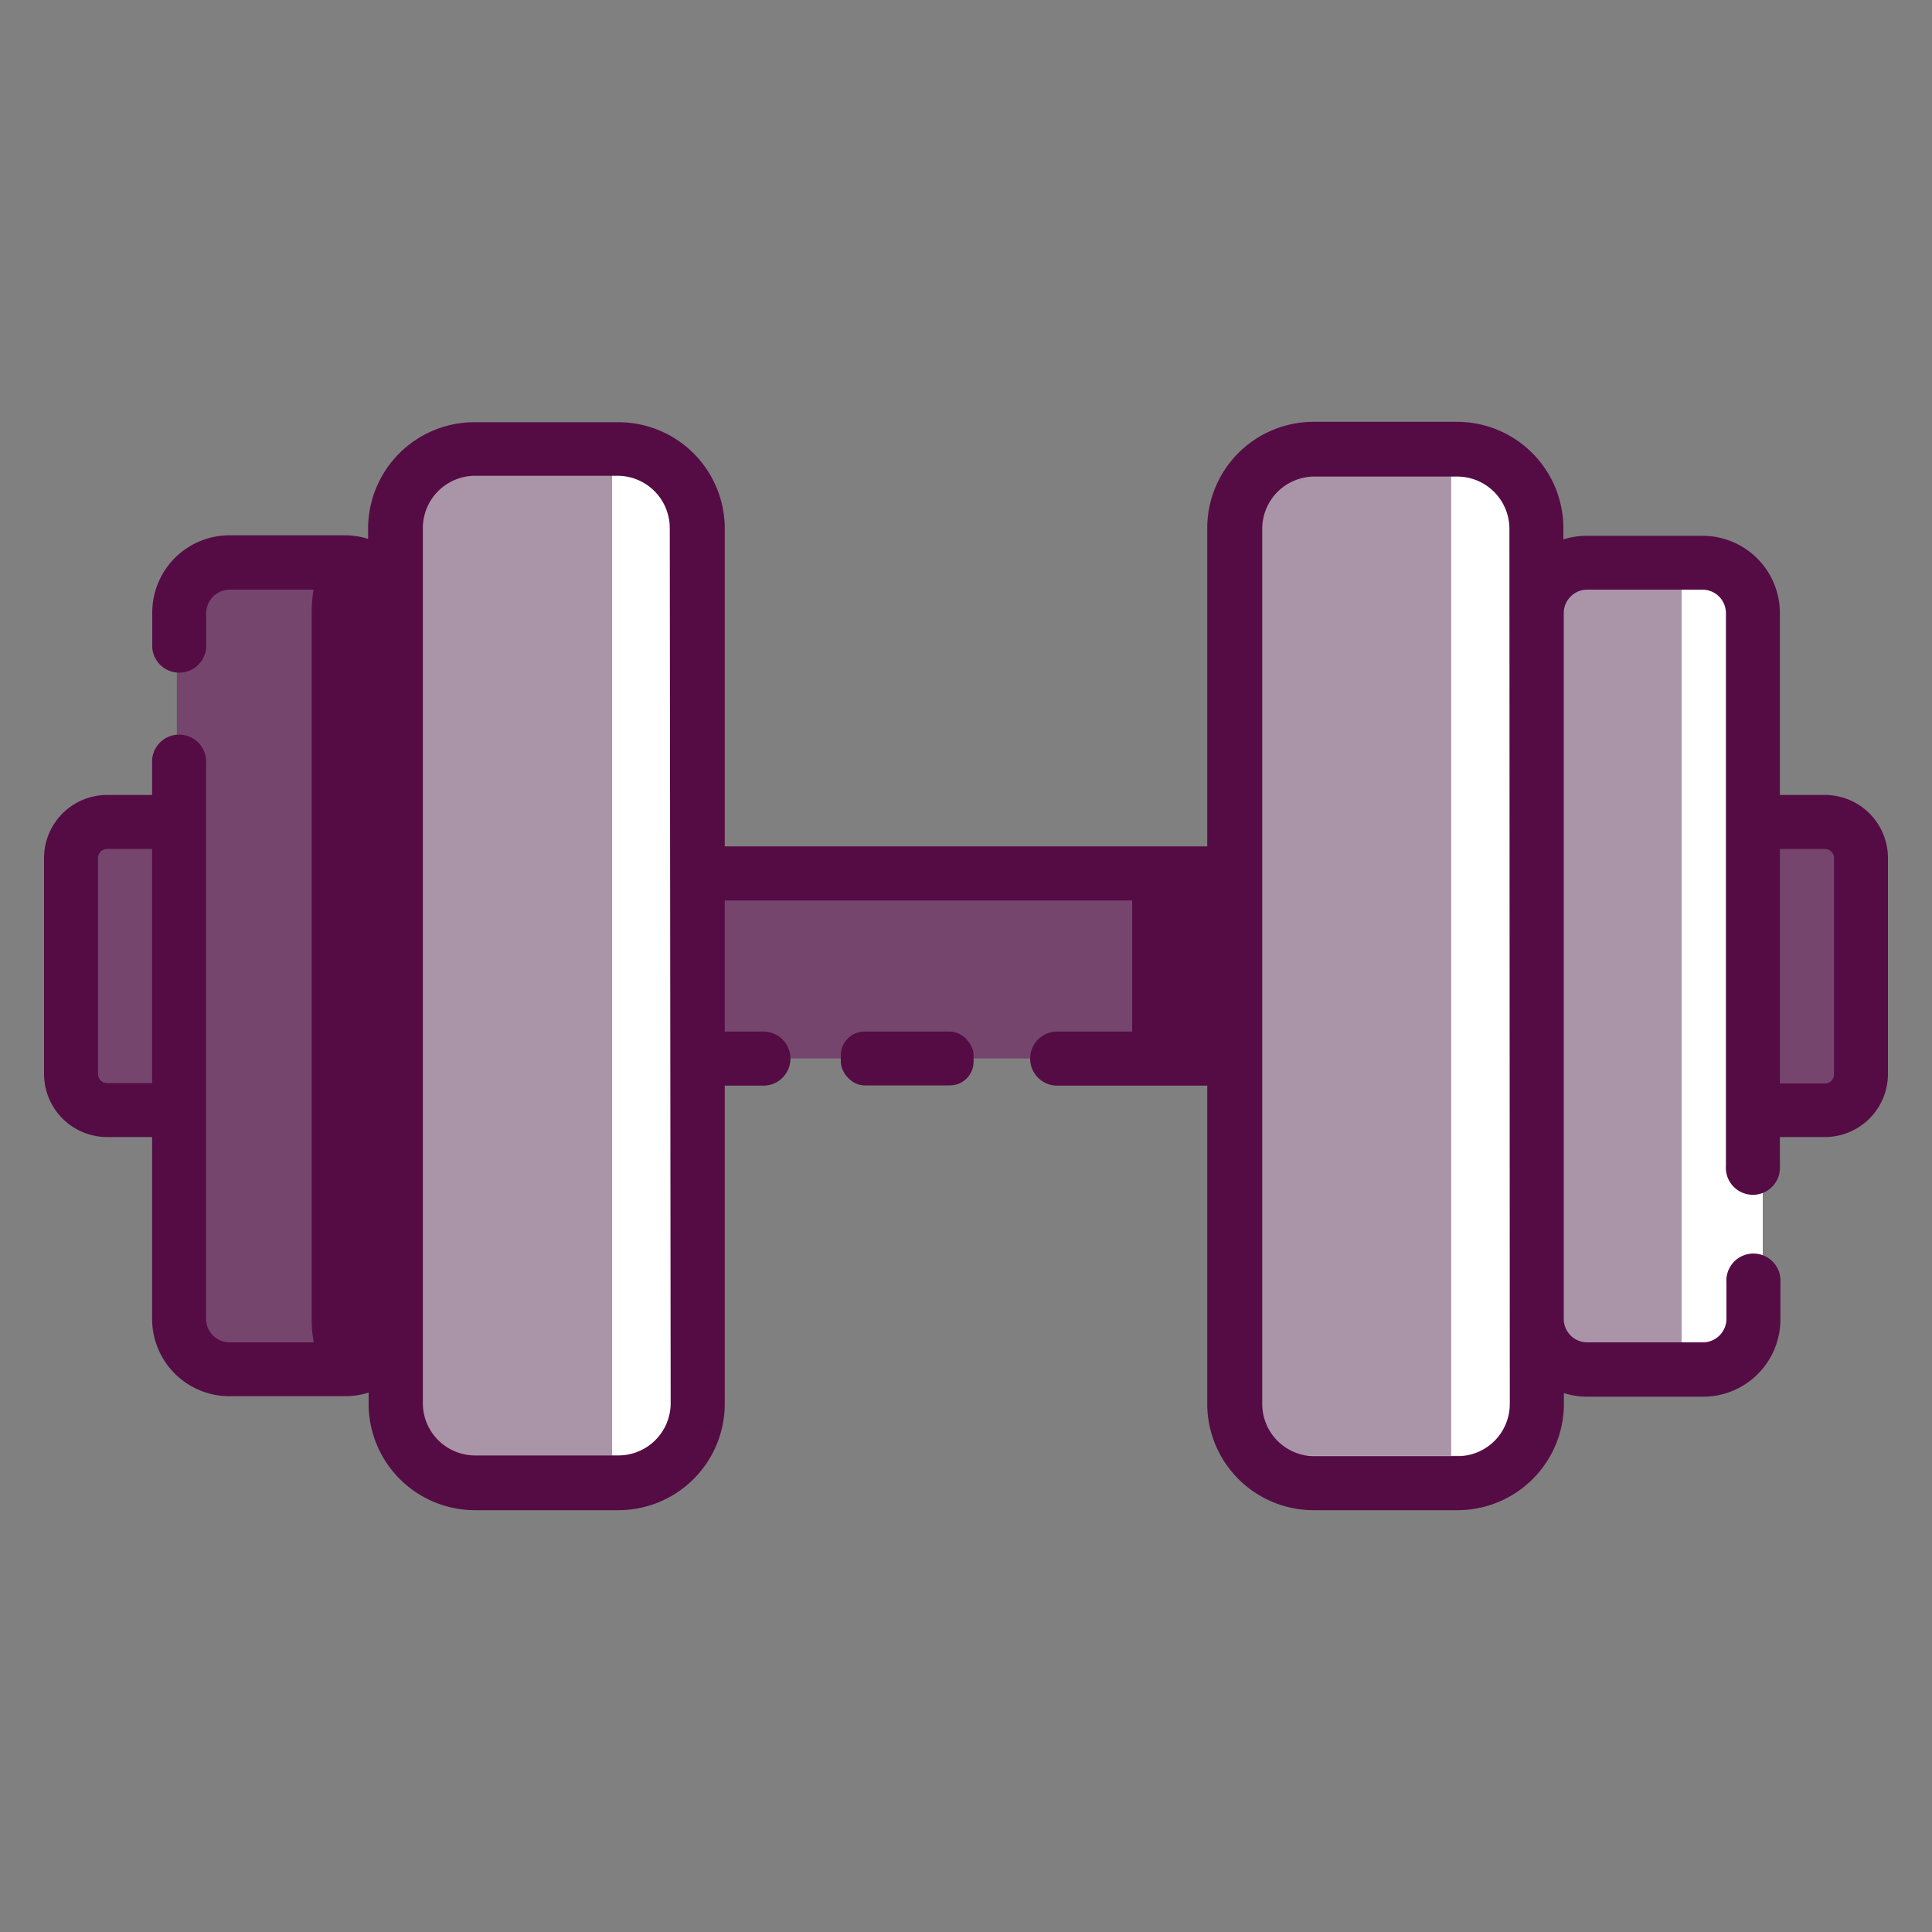 <svg id="Layer_1" data-name="Layer 1" xmlns="http://www.w3.org/2000/svg" viewBox="0 0 150 150"><rect x="0" y="0" width="150" height="150" fill="#808080" stroke="none"/><defs><style>.cls-1,.cls-2{fill:#fff;}.cls-1{fill-opacity:0;}.cls-3{fill:#aa94a8;}.cls-4{fill:#75456e;}.cls-5{fill:#550c45;}</style></defs><rect id="Rectangle_1667" data-name="Rectangle 1667" class="cls-1" width="150" height="150"/><rect class="cls-2" x="31.78" y="35.58" width="21.3" height="77.45"/><rect class="cls-2" x="96.92" y="35.58" width="21.3" height="77.45"/><rect class="cls-3" x="96.81" y="35.58" width="15.86" height="77.45"/><rect class="cls-3" x="31.66" y="35.58" width="15.86" height="77.45"/><rect class="cls-2" x="118.81" y="44.24" width="18.05" height="61.5"/><rect class="cls-3" x="118.81" y="44.24" width="11.75" height="61.5"/><rect class="cls-4" x="54.72" y="68.39" width="40.59" height="13.79"/><rect class="cls-5" x="87.9" y="68.39" width="7.41" height="13.79"/><rect class="cls-4" x="136.87" y="64.1" width="7.62" height="21.93"/><rect class="cls-4" x="5.9" y="64.1" width="7.62" height="21.93"/><path class="cls-4" d="M28.86,102.46a3.24,3.24,0,0,1-3.18,3.28H16.91a3.24,3.24,0,0,1-3.18-3.28V47.52a3.24,3.24,0,0,1,3.18-3.28h8.77a3.24,3.24,0,0,1,3.18,3.28Z"/><path class="cls-5" d="M28.86,102.46c0,1.81-.44,3.28-1,3.28H25.2c-.53,0-1-1.47-1-3.28V47.52c0-1.81.44-3.28,1-3.28h2.69c.53,0,1,1.47,1,3.28Z"/><path class="cls-5" d="M141.69,61.72h-3.5V47.6a6,6,0,0,0-6-6h-9a6,6,0,0,0-1.81.28V41a8.26,8.26,0,0,0-8.25-8.25H102A8.26,8.26,0,0,0,93.73,41V65.71H56.27V41A8.26,8.26,0,0,0,48,32.78H36.83A8.26,8.26,0,0,0,28.58,41v.84a6,6,0,0,0-1.81-.28H17.82a6,6,0,0,0-6,6v2.71a2.1,2.1,0,0,0,4.19,0V47.6a1.83,1.83,0,0,1,1.82-1.82h9a1.82,1.82,0,0,1,1.81,1.82v54.8a1.82,1.82,0,0,1-1.81,1.82H17.82A1.83,1.83,0,0,1,16,102.4V59.28a2.1,2.1,0,1,0-4.19,0v2.44H8.31a4.9,4.9,0,0,0-4.89,4.89V83.39a4.9,4.9,0,0,0,4.89,4.89h3.5V102.4a6,6,0,0,0,6,6h9a6,6,0,0,0,1.81-.28V109a8.26,8.26,0,0,0,8.25,8.25H48A8.26,8.26,0,0,0,56.27,109V84.29h3a2.1,2.1,0,1,0,0-4.2h-3V69.91H93.73V80.09H82.08a2.1,2.1,0,1,0,0,4.2H93.73V109a8.26,8.26,0,0,0,8.25,8.25h11.19a8.26,8.26,0,0,0,8.25-8.25v-.84a6,6,0,0,0,1.81.28h9a6,6,0,0,0,6-6V99.57a2.1,2.1,0,1,0-4.19,0v2.83a1.83,1.83,0,0,1-1.82,1.82h-9a1.82,1.82,0,0,1-1.81-1.82V47.6a1.82,1.82,0,0,1,1.81-1.82h9A1.83,1.83,0,0,1,134,47.6V90.52a2.1,2.1,0,1,0,4.19,0V88.28h3.5a4.9,4.9,0,0,0,4.89-4.89V66.61A4.9,4.9,0,0,0,141.69,61.72ZM8.31,84.09a.71.71,0,0,1-.7-.7V66.61a.71.71,0,0,1,.7-.7h3.5V84.09ZM52.07,109A4.06,4.06,0,0,1,48,113H36.83a4.06,4.06,0,0,1-4-4.06V41a4.06,4.06,0,0,1,4-4.06H48a4.06,4.06,0,0,1,4,4.06Zm65.15,0a4.06,4.06,0,0,1-4,4.06H102a4.06,4.06,0,0,1-4-4.06V41A4.06,4.06,0,0,1,102,37h11.19a4.06,4.06,0,0,1,4,4.06Zm25.17-25.58a.71.71,0,0,1-.7.7h-3.5V65.91h3.5a.71.71,0,0,1,.7.7Z"/><rect class="cls-5" x="65.28" y="80.09" width="10.31" height="4.18" rx="1.84"/></svg>